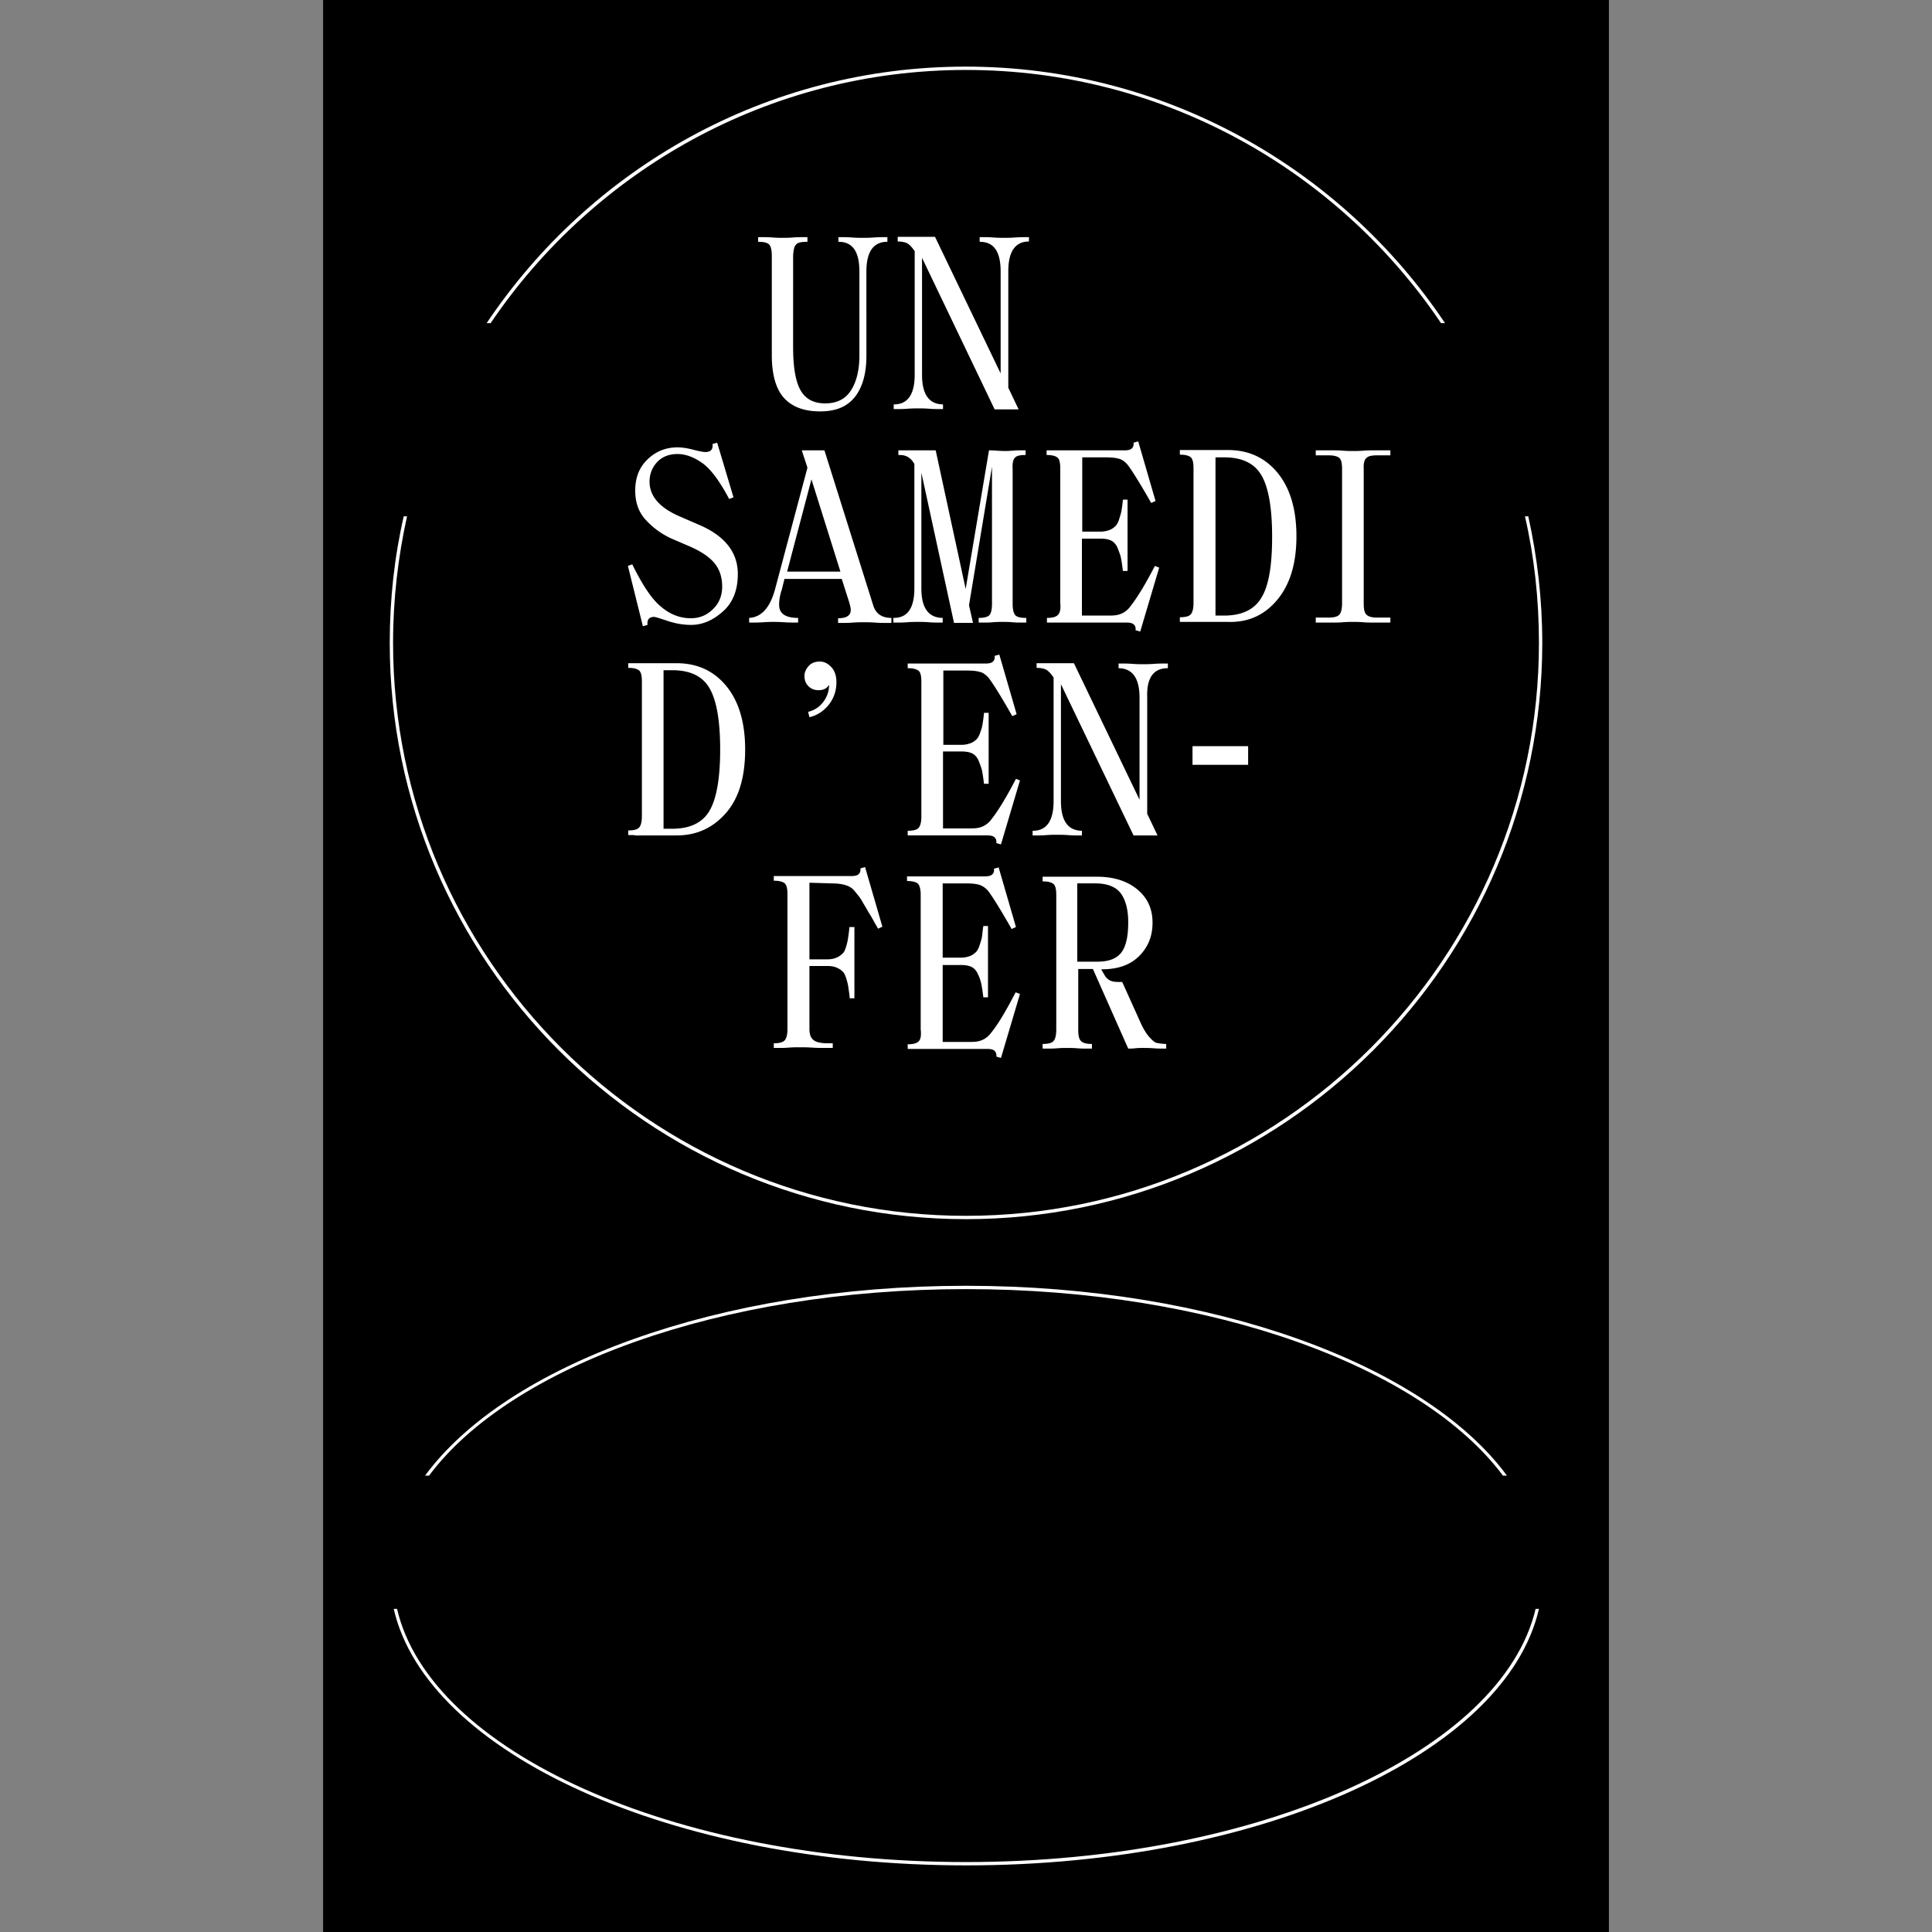 <svg xmlns="http://www.w3.org/2000/svg" xml:space="preserve" viewBox="0 0 580 580">
  <rect x="0" y="0" width="580" height="580" fill="#808080" stroke="none"/>
  <path d="M97 0h386v580H97z" fill="#000"/>
  <path d="M290 21c59.3 0 111.7 30.2 142.6 76h1.2c-31.1-46.4-84-77-143.9-77S177.2 50.6 146.1 97h1.2c31-45.8 83.4-76 142.7-76zm0 345c95.4 0 173-77.6 173-173 0-13.1-1.5-25.8-4.2-38h-1c2.8 12.2 4.2 24.9 4.2 38 0 94.8-77.2 172-172 172s-172-77.2-172-172c0-13.1 1.5-25.8 4.2-38h-1c-2.8 12.2-4.2 24.9-4.2 38 0 95.4 77.6 173 173 173zm0 193c-88.1 0-160.9-33.3-170.8-76h-1c9.9 43.3 83.2 77 171.9 77s162-33.7 171.9-77h-1c-10.1 42.7-82.9 76-171 76zM127.6 443h1.2c24.4-32.7 87.4-56 161.2-56s136.8 23.3 161.2 56h1.2c-24.4-33.2-88-57-162.4-57s-138 23.8-162.4 57z" fill="#fff"/>
  <path d="M249.6 265.2c3.4 0 5.6.7 6.8 2.1l1.3 1.6c.4.5.9 1.2 1.3 2 .5.8.9 1.5 1.2 2 .3.6.9 1.5 1.6 2.7.7 1.3 1.3 2.3 1.8 3.2l1.3-.6-5.2-17.9-1.4.4c.1.8-.1 1.3-.5 1.7s-1.1.6-2.2.6h-23.3v1.4h.1c1.6 0 2.6.3 3.2.8.6.6.8 1.7.8 3.3v40.4c0 1.7-.3 2.8-.8 3.4-.6.6-1.6.9-3.2.9h-.1v1.4h1.7c.6 0 1.5 0 2.8-.1 1.3-.1 2.3-.1 3.2-.1 1 0 2.3 0 3.8.1s2.6.1 3.4.1h2.8v-1.4h-1.5c-2 0-3.5-.3-4.3-1-.8-.6-1.2-1.7-1.2-3.3V290h5.5c1.1 0 2 .2 2.7.5.7.3 1.3.7 1.8 1.2s.8 1.2 1.1 2.2.5 1.8.6 2.6.3 1.9.4 3.2h1.4v-21.4H255c-.1 1.4-.3 2.5-.4 3.3-.1.8-.3 1.6-.6 2.6s-.6 1.7-1.1 2.1c-.5.5-1.1.9-1.8 1.2-.7.3-1.6.5-2.7.5H243v-23l6.6.2zm26.2 47.4c-.6.6-1.6.9-3.2.9h-.1v1.4h24c1 0 1.7.2 2.1.6.4.4.6 1 .5 1.7l1.4.4 5.7-19.2-1.3-.5c-2.8 5.4-5.2 9.5-7.4 12.2a6.4 6.4 0 0 1-4.4 2.6c-.6.1-1.5.1-2.7.1H283v-23.1h5.5c1.3 0 2.4.2 3.2.6.8.4 1.5 1.2 1.9 2.2.5 1 .8 2 1 2.9s.4 2.3.6 4h1.4V278h-1.4c-.2 1.4-.3 2.5-.4 3.2-.1.7-.4 1.6-.7 2.5-.3 1-.7 1.7-1.1 2.1s-1 .9-1.8 1.2-1.7.5-2.7.5H283v-22.3h6.8c1.7 0 3.1.1 4.1.4s1.9.9 2.7 1.8c1.3 1.7 3.7 5.5 7.1 11.5l1.3-.6-5.2-17.9-1.4.4c.1.8-.1 1.3-.5 1.7s-1.2.6-2.2.6h-23.4v1.4h.1c1.6 0 2.6.3 3.2.8.5.6.8 1.7.8 3.3V309c.2 1.9 0 3-.6 3.6zm52.3-21.7 10.6 23.9c.5 0 1.2 0 2.1-.1.9-.1 1.7-.1 2.3-.1.9 0 2 0 3.2.1 1.2.1 2.5.1 3.8.1v-1.4c-1.3 0-2.2-.2-2.8-.3s-1.4-.8-2.2-1.7c-.9-1-1.8-2.4-2.7-4.4l-5.5-12.2c-1.1 0-1.9 0-2.5-.1-.6-.1-1.2-.3-1.7-.7s-.8-.7-1-1.1c-.2-.3-.6-1-1.1-1.9h.1c4.9 0 8.6-1.3 11.3-4 2.7-2.7 4-6 4-10 0-4.3-1.6-7.6-4.7-10.1s-7.1-3.7-12-3.7H313v1.4h.1c1.6 0 2.6.3 3.2.8.6.6.8 1.7.8 3.3v40.4c0 1.7-.3 2.8-.8 3.4s-1.6.9-3.2.9h-.1v1.4h1.7c.6 0 1.4 0 2.7-.1 1.2-.1 2.2-.1 3-.1s1.8 0 3 .1 2.1.1 2.7.1h1.7v-1.4h-.1c-1.6 0-2.6-.3-3.2-.9s-.8-1.7-.8-3.4v-18.2h4.4zm-4.7-25.7h5.4c3.6 0 6.1 1 7.6 2.9 1.5 2 2.3 4.9 2.3 8.8 0 4.3-.7 7.3-2.1 9.1-1.4 1.8-3.8 2.7-7.1 2.7h-6.1v-23.5zM193 250.8h10.1c6.1 0 11-2.3 14.9-6.8s5.7-10.9 5.7-19-1.9-14.5-5.7-19.1-8.8-6.8-14.9-6.8h-14.5v1.4h.1c1.6 0 2.6.3 3.2.8.6.6.8 1.7.8 3.3V245c0 1.7-.3 2.8-.8 3.4s-1.6.9-3.2.9h-.1v1.4h1.7c.6.2 1.5.1 2.7.1zm6.2-49.6h2.6c5.4 0 9.1 1.8 11.2 5.4s3.2 9.7 3.2 18.4-1.1 14.8-3.2 18.4-5.9 5.4-11.2 5.4h-2.6v-47.6zm43.4 12.5.4 1.6c2.2-.5 4.1-1.7 5.7-3.6 1.6-2 2.4-4.3 2.4-6.9 0-1.9-.5-3.4-1.5-4.5s-2.2-1.7-3.5-1.7-2.5.4-3.3 1.3-1.3 1.9-1.3 3c0 1.3.4 2.3 1.2 3.1.8.8 1.8 1.2 3 1.2 1.5 0 2.5-.5 3.2-1.6 0 1.9-.6 3.6-1.8 5.2a7.88 7.88 0 0 1-4.5 2.9zm62.4 20.1c-2.8 5.4-5.2 9.4-7.4 12.2a6.4 6.4 0 0 1-4.4 2.6c-.7.1-1.5.1-2.7.1h-7.4v-23.1h5.6c1.3 0 2.4.2 3.2.6.8.4 1.5 1.2 1.9 2.2s.8 2 1 2.9c.2.9.4 2.3.6 4h1.4V214h-1.4c-.1 1.4-.3 2.5-.4 3.2s-.3 1.6-.7 2.6c-.3 1-.7 1.7-1.1 2.1s-1 .9-1.8 1.2c-.8.3-1.7.5-2.7.5h-5.5v-22.3h6.8c1.7 0 3.1.1 4.1.4 1 .2 1.9.9 2.7 1.8 1.3 1.7 3.7 5.5 7.1 11.5l1.3-.6-5.2-17.9-1.4.4c.1.8-.1 1.3-.5 1.7-.4.4-1.1.6-2.2.6h-23.4v1.4h.1c1.6 0 2.6.3 3.2.8s.8 1.7.8 3.3v40.4c0 1.7-.3 2.8-.8 3.4s-1.6.9-3.2.9h-.1v1.4h24c1 0 1.7.2 2.1.6s.6.9.5 1.7l1.4.4 5.7-19.2-1.2-.5zm45.5-33.2h.1v-1.4h-1.7c-.4 0-1.2 0-2.5.1s-2.4.1-3.2.1c-.9 0-1.9 0-3.2-.1-1.3-.1-2.1-.1-2.4-.1h-1.8v1.4h.1c4.1.1 6.2 3 6.2 8.9v30.6l-19.7-41h-11.2v1.4h.1c1.1 0 2 .2 2.7.5.7.4 1.4 1.1 2.3 2.4v37.1c0 5.9-2.1 8.9-6.2 8.9h-.1v1.4h1.7c.3 0 1.2 0 2.5-.1s2.4-.1 3.2-.1 1.9 0 3.2.1c1.3.1 2.1.1 2.4.1h1.8v-1.4h-.1c-4.1-.1-6.2-3-6.2-8.9v-35.1l21.8 45.4h7.2l-3.1-6.5v-35c-.2-5.8 1.9-8.7 6.1-8.7zM358 224h16.7v5.6H358zm-150.6-38.4c-3.2 0-6.2-1.1-9-3.5-2.8-2.3-5.6-6.6-8.6-12.7l-1.3.5L193 188l1.4-.4c-.2-1.6.5-2.4 2-2.4.3 0 1.6.4 4 1.2s4.7 1.2 7.1 1.2c3.4 0 6.6-1.4 9.6-4.1s4.4-6.5 4.4-11.2c0-6.4-3.8-11.3-11.3-14.6l-6-2.6c-6.1-2.6-9.2-6.1-9.2-10.5 0-2.3.8-4.3 2.3-5.9s3.6-2.4 6.1-2.4c2.5 0 5.1 1 7.7 2.9 2.5 1.9 5.1 5.5 7.8 10.6l1.3-.5-4.9-16.4-1.4.4c.2 1.6-.5 2.4-2.2 2.4-.5 0-1.7-.2-3.6-.7-1.9-.5-3.5-.7-4.7-.7-3.5 0-6.5 1.2-9 3.6-2.5 2.4-3.7 5.5-3.7 9.4 0 3.5 1 6.4 3.1 8.7s4.6 4.2 7.6 5.6l5.8 2.5c3.4 1.5 5.9 3.2 7.4 5.1s2.2 4.2 2.2 6.9-.9 5-2.8 6.8c-1.8 1.8-4 2.7-6.6 2.7zm60.2 1.3v-1.4c-2.8 0-4.6-1.2-5.4-3.6l-14.7-46.7h-6.8l1.7 5.2-9.7 36.4c-1.5 5.6-4.1 8.5-7.8 8.7v1.4h1.4c.5 0 1.5 0 2.9-.1s2.4-.1 2.8-.1c.7 0 1.8 0 3.3.1s2.7.1 3.3.1h1v-1.4c-3.8 0-5.7-1.3-5.7-3.9 0-1.3.2-2.8.8-4.6l.8-3.2h17.2l2.2 6.9c.3 1 .5 1.8.5 2.4 0 1.7-1.3 2.5-3.8 2.5v1.4h2c.4 0 1.2 0 2.5-.1s2.4-.1 3.3-.1c.8 0 1.8 0 3.2.1 1.4.1 2.3.1 2.7.1h2.3v-.1zm-31.3-15.3 7.3-27.7 8.7 27.7h-16zm68.4-34.2c.5-.6 1.6-.8 3.1-.8h.1v-1.4h-1.7c-.7 0-1.4 0-2.1.1-.7 0-1.2.1-1.6.1-.8 0-1.9 0-3.2-.1-1.3-.1-2.1-.1-2.4-.1l-7 41.6-9-41.6h-11.2v1.4h.5c1.9 0 3.3.9 4.3 2.7v37.3c0 5.9-2 8.9-6.2 8.9h-.1v1.4h1.7c.4 0 1.2 0 2.5-.1s2.4-.1 3.2-.1 1.9 0 3.2.1c1.3.1 2.1.1 2.4.1h1.8v-1.4h-.1c-4.2-.1-6.3-3-6.3-8.9v-34.7l9.8 45.1h5.7l-1.2-5.3 6.9-41.6v41.2c0 1.7-.3 2.9-.8 3.4s-1.6.8-3.1.8h-.1v1.4h1.7c.6 0 1.5 0 2.6-.1s2-.1 2.9-.1 1.8 0 2.9.1 1.9.1 2.5.1h1.7v-1.4h-.2c-1.6 0-2.6-.3-3.1-.8-.5-.6-.8-1.7-.8-3.4v-40.4c-.1-1.8.1-2.9.7-3.5zm12.9 47.2c-.6.6-1.6.9-3.2.9h-.1v1.4h24c1 0 1.7.2 2.1.6.4.4.6.9.5 1.7l1.4.4 5.7-19.2-1.3-.5c-2.8 5.4-5.2 9.4-7.4 12.2a6.4 6.4 0 0 1-4.4 2.6c-.6.1-1.5.1-2.7.1h-7.4v-23.1h5.6c1.3 0 2.4.2 3.2.6.8.4 1.5 1.2 1.9 2.2s.8 2 1 2.9.4 2.3.6 4h1.4V150h-1.4c-.1 1.4-.3 2.5-.4 3.2s-.4 1.6-.7 2.6c-.3 1-.7 1.7-1.1 2.1s-1 .9-1.8 1.2c-.8.3-1.7.5-2.7.5h-5.5v-22.3h6.8c1.7 0 3.1.1 4.1.4 1 .2 1.9.9 2.7 1.8 1.3 1.7 3.7 5.5 7.1 11.5l1.3-.6-5.2-17.9-1.4.4c.1.8-.1 1.3-.5 1.7-.4.4-1.1.6-2.2.6h-23.4v1.4h.1c1.6 0 2.6.3 3.2.8s.8 1.7.8 3.3v40.4c.2 1.7-.1 2.9-.7 3.5zm65.9-4.6c3.8-4.6 5.7-10.9 5.7-19s-1.9-14.5-5.7-19.1-8.8-6.8-14.9-6.8h-14.4v1.4h.1c1.6 0 2.6.3 3.2.8.6.6.8 1.7.8 3.3V181c0 1.7-.3 2.8-.8 3.4s-1.6.9-3.2.9h-.1v1.4h14.4c6.2.2 11.1-2.1 14.9-6.7zm-4.8-.6c-2.1 3.6-5.9 5.4-11.2 5.4h-2.6v-47.5h2.6c5.4 0 9.1 1.8 11.2 5.4s3.2 9.7 3.2 18.4-1 14.7-3.2 18.3zm31.5-41.9c.6-.6 1.6-.8 3.2-.8h4v-1.5h-5.5c-.6 0-1.5 0-2.7.1-1.2.1-2.2.1-3 .1s-1.8 0-3-.1-2.1-.1-2.7-.1H395v1.5h3.9c1.6 0 2.6.3 3.2.8.6.6.8 1.7.8 3.3v40.3c0 1.7-.3 2.8-.8 3.4s-1.6.9-3.2.9H395v1.5h5.5c.6 0 1.4 0 2.7-.1 1.2-.1 2.2-.1 3-.1s1.8 0 3 .1 2.1.1 2.7.1h5.5v-1.5h-4c-1.6 0-2.6-.3-3.2-.9s-.8-1.7-.8-3.4v-40.3c-.1-1.6.2-2.8.8-3.3zM239 73.4c.5-.6 1.6-.8 3.2-.8h.2v-1.4h-1.7c-.6 0-1.5 0-2.7.1-1.2.1-2.2.1-3 .1s-1.8 0-3-.1-2.1-.1-2.7-.1h-1.7v1.4h.2c1.6 0 2.6.3 3.1.8s.8 1.7.8 3.4v29.8c0 5.8 1.2 10.1 3.6 12.8 2.4 2.7 6 4.1 10.9 4.1s8.2-1.5 10.5-4.4c2.3-3 3.4-7.1 3.4-12.3V81.5c0-5.9 2.1-8.9 6.2-8.9h.1v-1.4h-1.6c-.4 0-1.2 0-2.5.1s-2.4.1-3.3.1c-.9 0-1.9 0-3.2-.1-1.3-.1-2.1-.1-2.4-.1h-1.7v1.4h.1c4.2 0 6.2 3 6.2 8.9v25.2c0 4.5-.9 8-2.6 10.6s-4.3 3.8-7.7 3.8-5.9-1.3-7.4-4-2.2-7-2.2-13V76.8c.1-1.7.3-2.8.9-3.4zm69.9-.8v-1.4h-1.7c-.4 0-1.2 0-2.5.1s-2.4.1-3.2.1c-.9 0-1.9 0-3.2-.1-1.3-.1-2.1-.1-2.4-.1h-1.8v1.4h.1c4.2 0 6.2 3 6.2 8.9v30.6l-19.7-41h-11.2v1.4h.1c1.1 0 2 .2 2.7.5.7.4 1.4 1.1 2.3 2.4v37.1c0 5.9-2.1 8.9-6.2 8.9h-.1v1.4h1.7c.3 0 1.2 0 2.5-.1s2.4-.1 3.2-.1 1.9 0 3.2.1c1.3.1 2.1.1 2.4.1h1.8v-1.4h-.1c-4.1-.1-6.2-3-6.2-8.9V77.4l21.8 45.5h7.2l-3.1-6.5v-35c0-5.9 2.1-8.9 6.2-8.9v.1z" fill="#fff"/>
</svg>